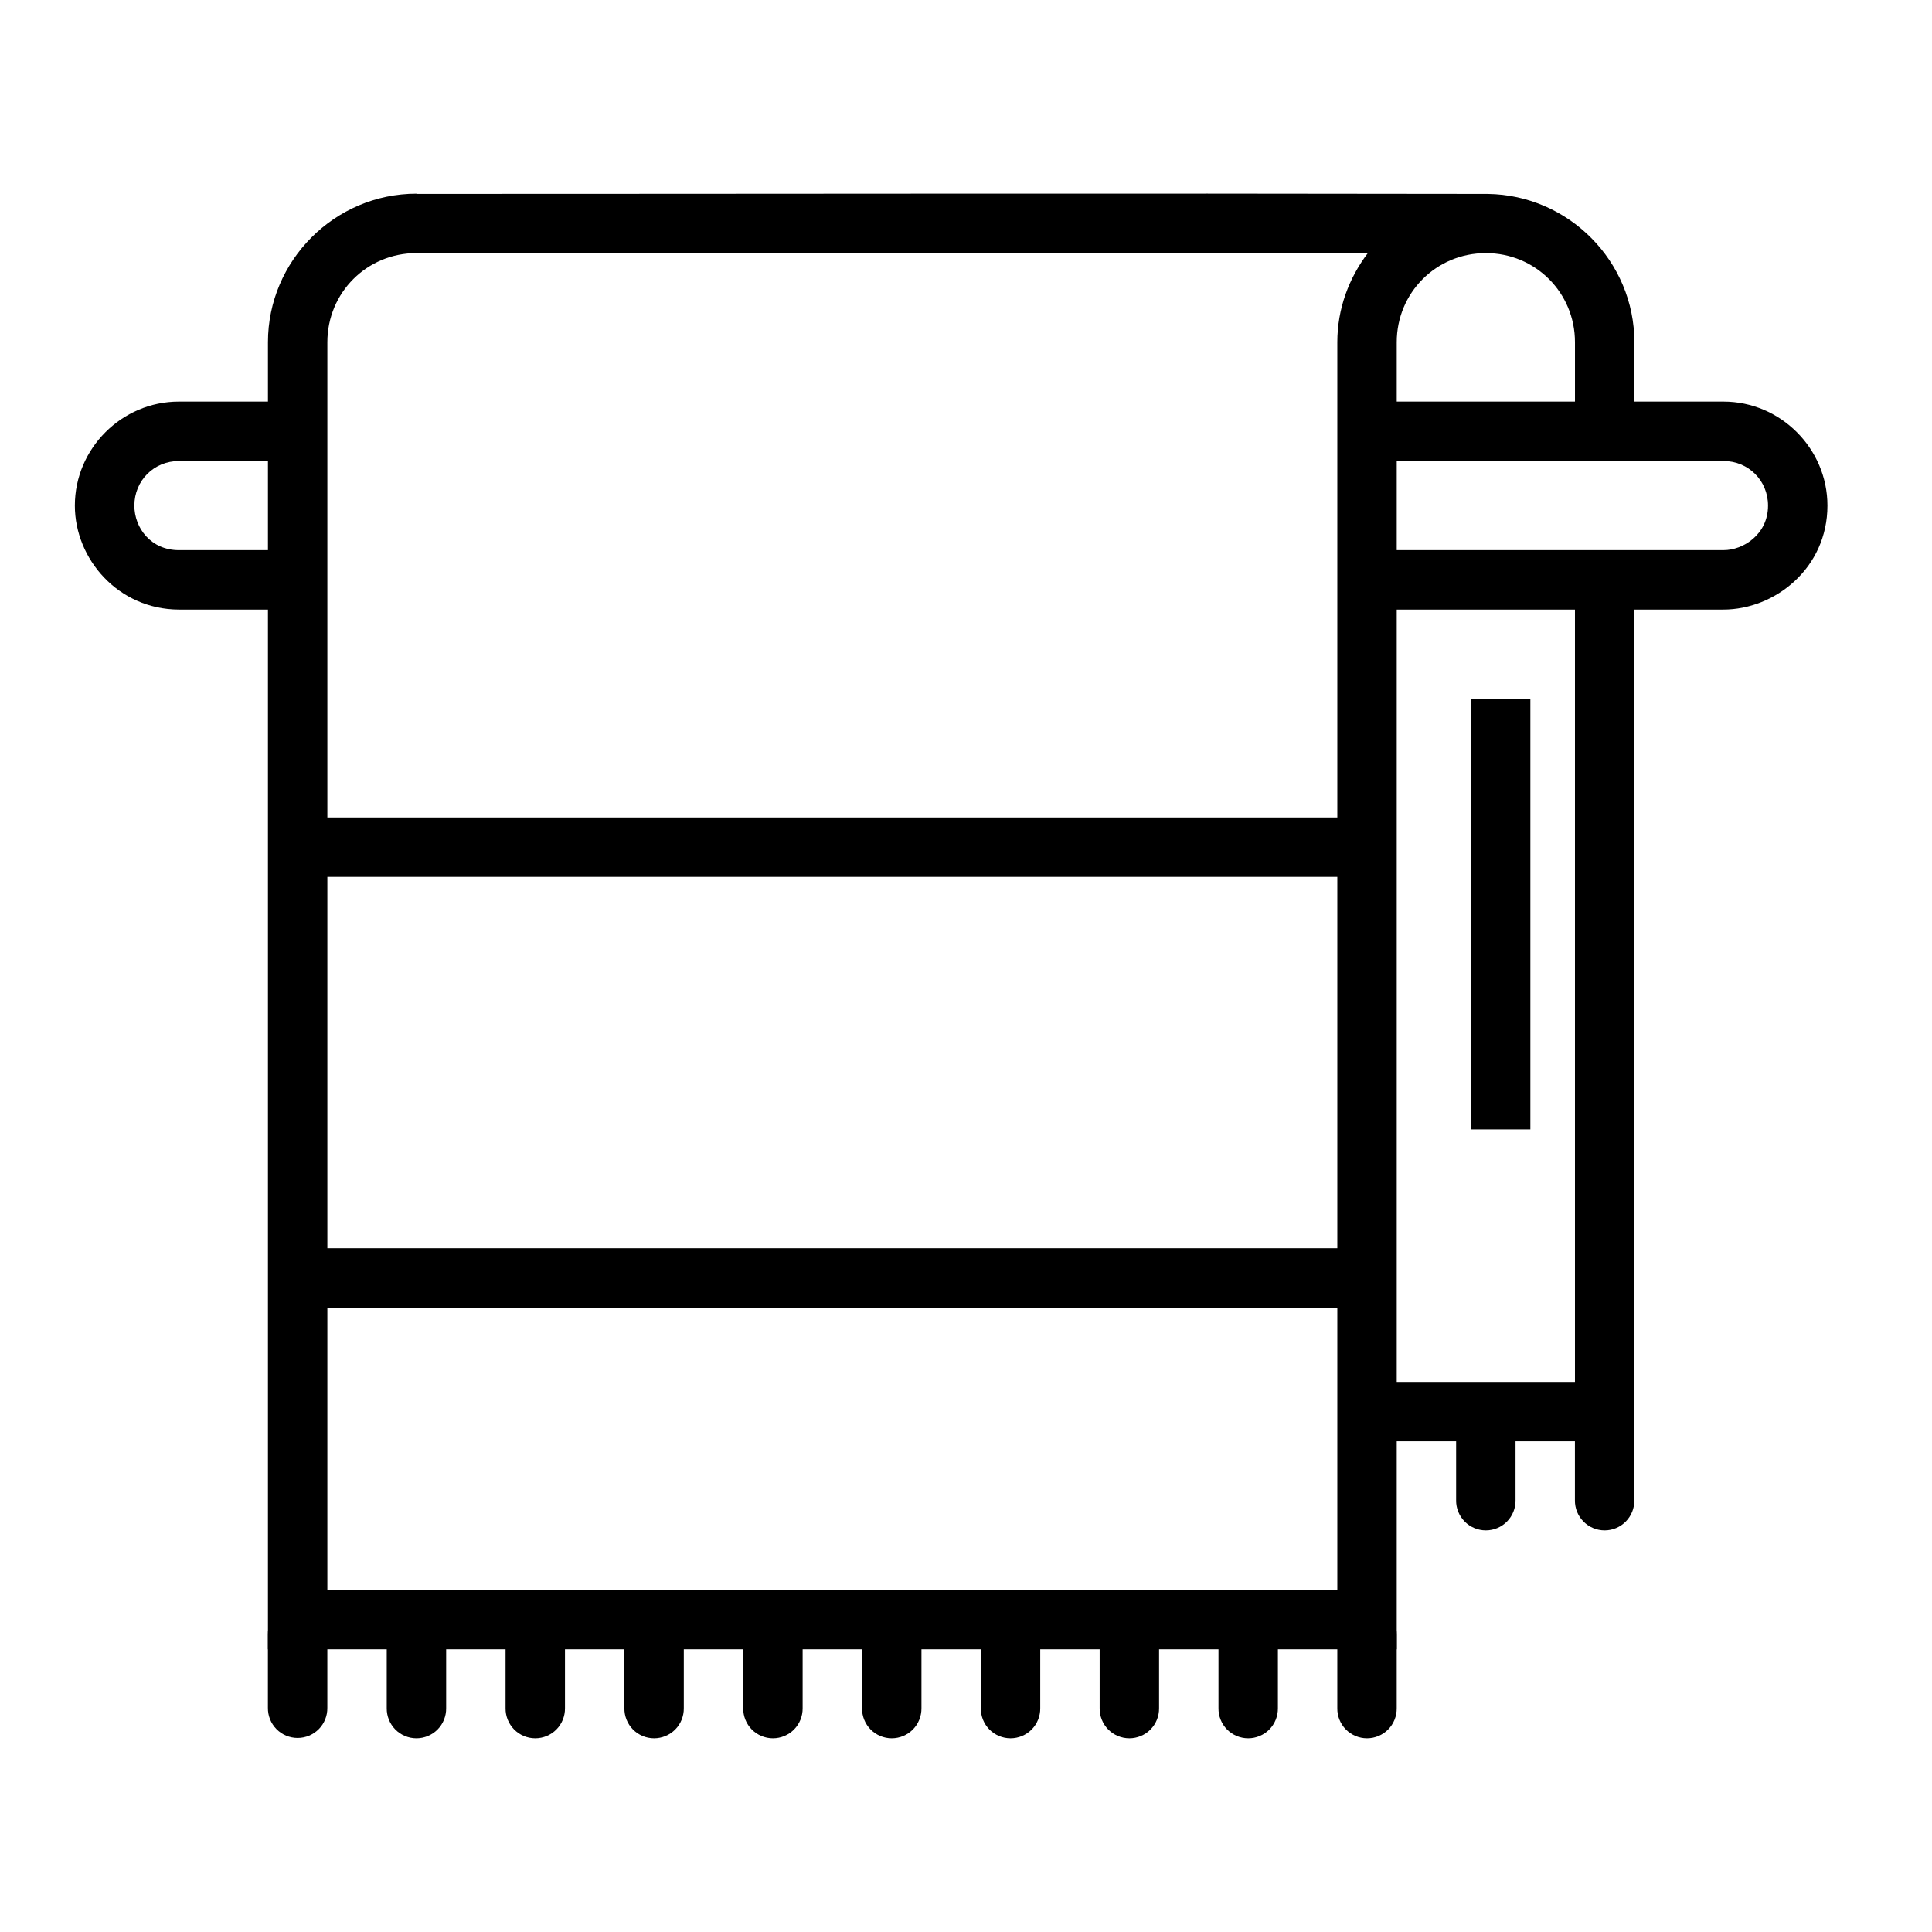 <?xml version="1.0" encoding="UTF-8"?>
<!-- Uploaded to: ICON Repo, www.svgrepo.com, Generator: ICON Repo Mixer Tools -->
<svg fill="#000000" width="800px" height="800px" version="1.1" viewBox="144 144 512 512" xmlns="http://www.w3.org/2000/svg">
 <g fill-rule="evenodd">
  <path d="m191.39 250.43c-15.125 0-27.551 12.43-27.551 27.555 0 14.219 11.539 27.477 27.52 27.555h35.453v-15.746h-35.395c-7.441 0-11.809-5.898-11.809-11.809 0-6.613 5.191-11.809 11.809-11.809h35.426v-15.742z"/>
  <path d="m502.34 250.43v15.742h98.398c6.617 0 11.809 5.195 11.809 11.809 0 7.68-6.644 11.832-11.777 11.809l-98.43 0.004v15.746h98.367c13.664 0 27.582-10.977 27.582-27.555 0-15.125-12.43-27.555-27.551-27.555z"/>
  <path d="m561.38 297.65v212.57h-55.105v15.742h70.848v-228.32z"/>
  <path d="m254.37 195.33c-21.645 0-39.359 17.719-39.359 39.363v346.39h299.14v-346.39c0-13.137 10.48-23.617 23.617-23.617s23.617 10.48 23.617 23.617v23.617h15.742v-23.617c0-21.477-17.453-39.027-38.867-39.301-98.969-0.18-199.21 0.004-283.88 0zm0 15.746h252.12c-5.008 6.602-8.086 14.742-8.086 23.617v330.64l-267.65-0.004v-330.64c0-13.137 10.48-23.617 23.617-23.617z"/>
  <path d="m533.82 329.15v114.15h15.742v-114.15z"/>
  <path d="m222.88 360.64v15.742h283.39v-15.742z"/>
  <path d="m222.88 474.79v15.742h283.39v-15.742z"/>
  <path d="m254.24 569.26c-2.086 0.031-4.078 0.891-5.531 2.391-1.453 1.5-2.25 3.516-2.219 5.606v19.434c-0.027 2.106 0.789 4.137 2.266 5.641 1.48 1.5 3.5 2.344 5.609 2.344 2.106 0 4.125-0.844 5.606-2.344 1.48-1.504 2.297-3.535 2.266-5.641v-19.434c0.035-2.133-0.797-4.184-2.305-5.691-1.508-1.508-3.559-2.34-5.691-2.305z"/>
  <path d="m285.73 569.26c-2.086 0.031-4.078 0.891-5.531 2.391s-2.25 3.516-2.219 5.606v19.434c-0.027 2.106 0.789 4.137 2.266 5.637 1.48 1.504 3.5 2.348 5.609 2.348 2.106 0 4.125-0.844 5.606-2.348 1.48-1.5 2.293-3.531 2.266-5.637v-19.434c0.031-2.133-0.797-4.184-2.305-5.691-1.508-1.508-3.559-2.34-5.691-2.305z"/>
  <path d="m317.22 569.26c-2.086 0.031-4.078 0.891-5.531 2.391s-2.25 3.516-2.219 5.606v19.434c-0.027 2.106 0.789 4.137 2.266 5.641 1.48 1.5 3.5 2.344 5.609 2.344 2.106 0 4.125-0.844 5.606-2.344 1.48-1.504 2.293-3.535 2.266-5.641v-19.434c0.031-2.133-0.797-4.184-2.305-5.691-1.508-1.508-3.559-2.34-5.691-2.305z"/>
  <path d="m348.71 569.26c-2.086 0.031-4.078 0.891-5.531 2.391s-2.25 3.516-2.219 5.606v19.434c-0.027 2.106 0.789 4.137 2.266 5.637 1.48 1.504 3.5 2.348 5.609 2.348 2.106 0 4.125-0.844 5.606-2.348 1.477-1.5 2.293-3.531 2.266-5.637v-19.434c0.031-2.133-0.801-4.184-2.305-5.691-1.508-1.508-3.559-2.34-5.691-2.305z"/>
  <path d="m380.2 569.26c-2.086 0.031-4.078 0.891-5.531 2.391-1.453 1.5-2.25 3.516-2.219 5.606v19.434c-0.027 2.106 0.789 4.137 2.266 5.641 1.48 1.5 3.5 2.344 5.606 2.344 2.109 0 4.129-0.844 5.609-2.344 1.477-1.504 2.293-3.535 2.266-5.641v-19.434c0.031-2.133-0.801-4.184-2.305-5.691-1.508-1.508-3.562-2.34-5.691-2.305z"/>
  <path d="m411.68 569.26c-2.09 0.031-4.078 0.891-5.531 2.391s-2.25 3.516-2.219 5.606v19.434c-0.027 2.106 0.789 4.137 2.266 5.641 1.48 1.5 3.5 2.344 5.606 2.344 2.109 0 4.129-0.844 5.609-2.344 1.477-1.504 2.293-3.535 2.266-5.641v-19.434c0.031-2.133-0.801-4.184-2.305-5.691-1.508-1.508-3.562-2.34-5.691-2.305z"/>
  <path d="m443.17 569.26c-2.09 0.031-4.078 0.891-5.531 2.391s-2.25 3.516-2.219 5.606v19.434c-0.027 2.106 0.785 4.137 2.266 5.637 1.48 1.504 3.5 2.348 5.606 2.348 2.109 0 4.129-0.844 5.609-2.348 1.477-1.5 2.293-3.531 2.266-5.637v-19.434c0.031-2.133-0.801-4.188-2.305-5.691-1.508-1.508-3.562-2.34-5.691-2.309z"/>
  <path d="m474.66 569.26c-2.09 0.031-4.078 0.891-5.531 2.391s-2.25 3.516-2.219 5.606v19.434c-0.031 2.106 0.785 4.137 2.266 5.641 1.48 1.5 3.5 2.344 5.606 2.344 2.109 0 4.129-0.844 5.609-2.344 1.477-1.504 2.293-3.535 2.266-5.641v-19.434c0.031-2.133-0.801-4.184-2.305-5.691-1.508-1.508-3.562-2.34-5.691-2.305z"/>
  <path d="m506.15 569.26c-2.09 0.031-4.078 0.891-5.531 2.391-1.453 1.5-2.25 3.516-2.219 5.606v19.434c-0.031 2.106 0.785 4.137 2.266 5.637 1.48 1.504 3.5 2.348 5.606 2.348 2.109 0 4.129-0.844 5.606-2.348 1.48-1.5 2.297-3.531 2.269-5.637v-19.434c0.031-2.133-0.801-4.184-2.305-5.691-1.508-1.508-3.562-2.34-5.691-2.305z"/>
  <path d="m222.75 569.14c-2.086 0.035-4.078 0.895-5.531 2.394s-2.25 3.516-2.219 5.602v19.465c-0.027 2.109 0.789 4.141 2.269 5.641 1.477 1.5 3.496 2.344 5.606 2.344 2.106 0 4.125-0.844 5.606-2.344s2.297-3.531 2.266-5.641v-19.465c0.035-2.129-0.797-4.184-2.305-5.691-1.508-1.504-3.559-2.336-5.691-2.305z"/>
  <path d="m569.12 514.15c-2.09 0.035-4.078 0.895-5.531 2.394s-2.25 3.516-2.219 5.602v19.438c-0.031 2.106 0.785 4.137 2.266 5.637s3.5 2.348 5.606 2.348c2.109 0 4.129-0.848 5.606-2.348 1.48-1.5 2.297-3.531 2.266-5.637v-19.438c0.035-2.129-0.797-4.184-2.305-5.691-1.504-1.504-3.559-2.336-5.688-2.305z"/>
  <path d="m537.64 514.15c-2.09 0.035-4.078 0.895-5.531 2.394s-2.25 3.516-2.219 5.602v19.438c-0.031 2.106 0.785 4.137 2.266 5.637 1.48 1.5 3.5 2.348 5.606 2.348 2.109 0 4.129-0.848 5.606-2.348 1.48-1.5 2.297-3.531 2.266-5.637v-19.438c0.035-2.129-0.797-4.184-2.301-5.691-1.508-1.508-3.562-2.34-5.691-2.305z"/>
 </g>
</svg>